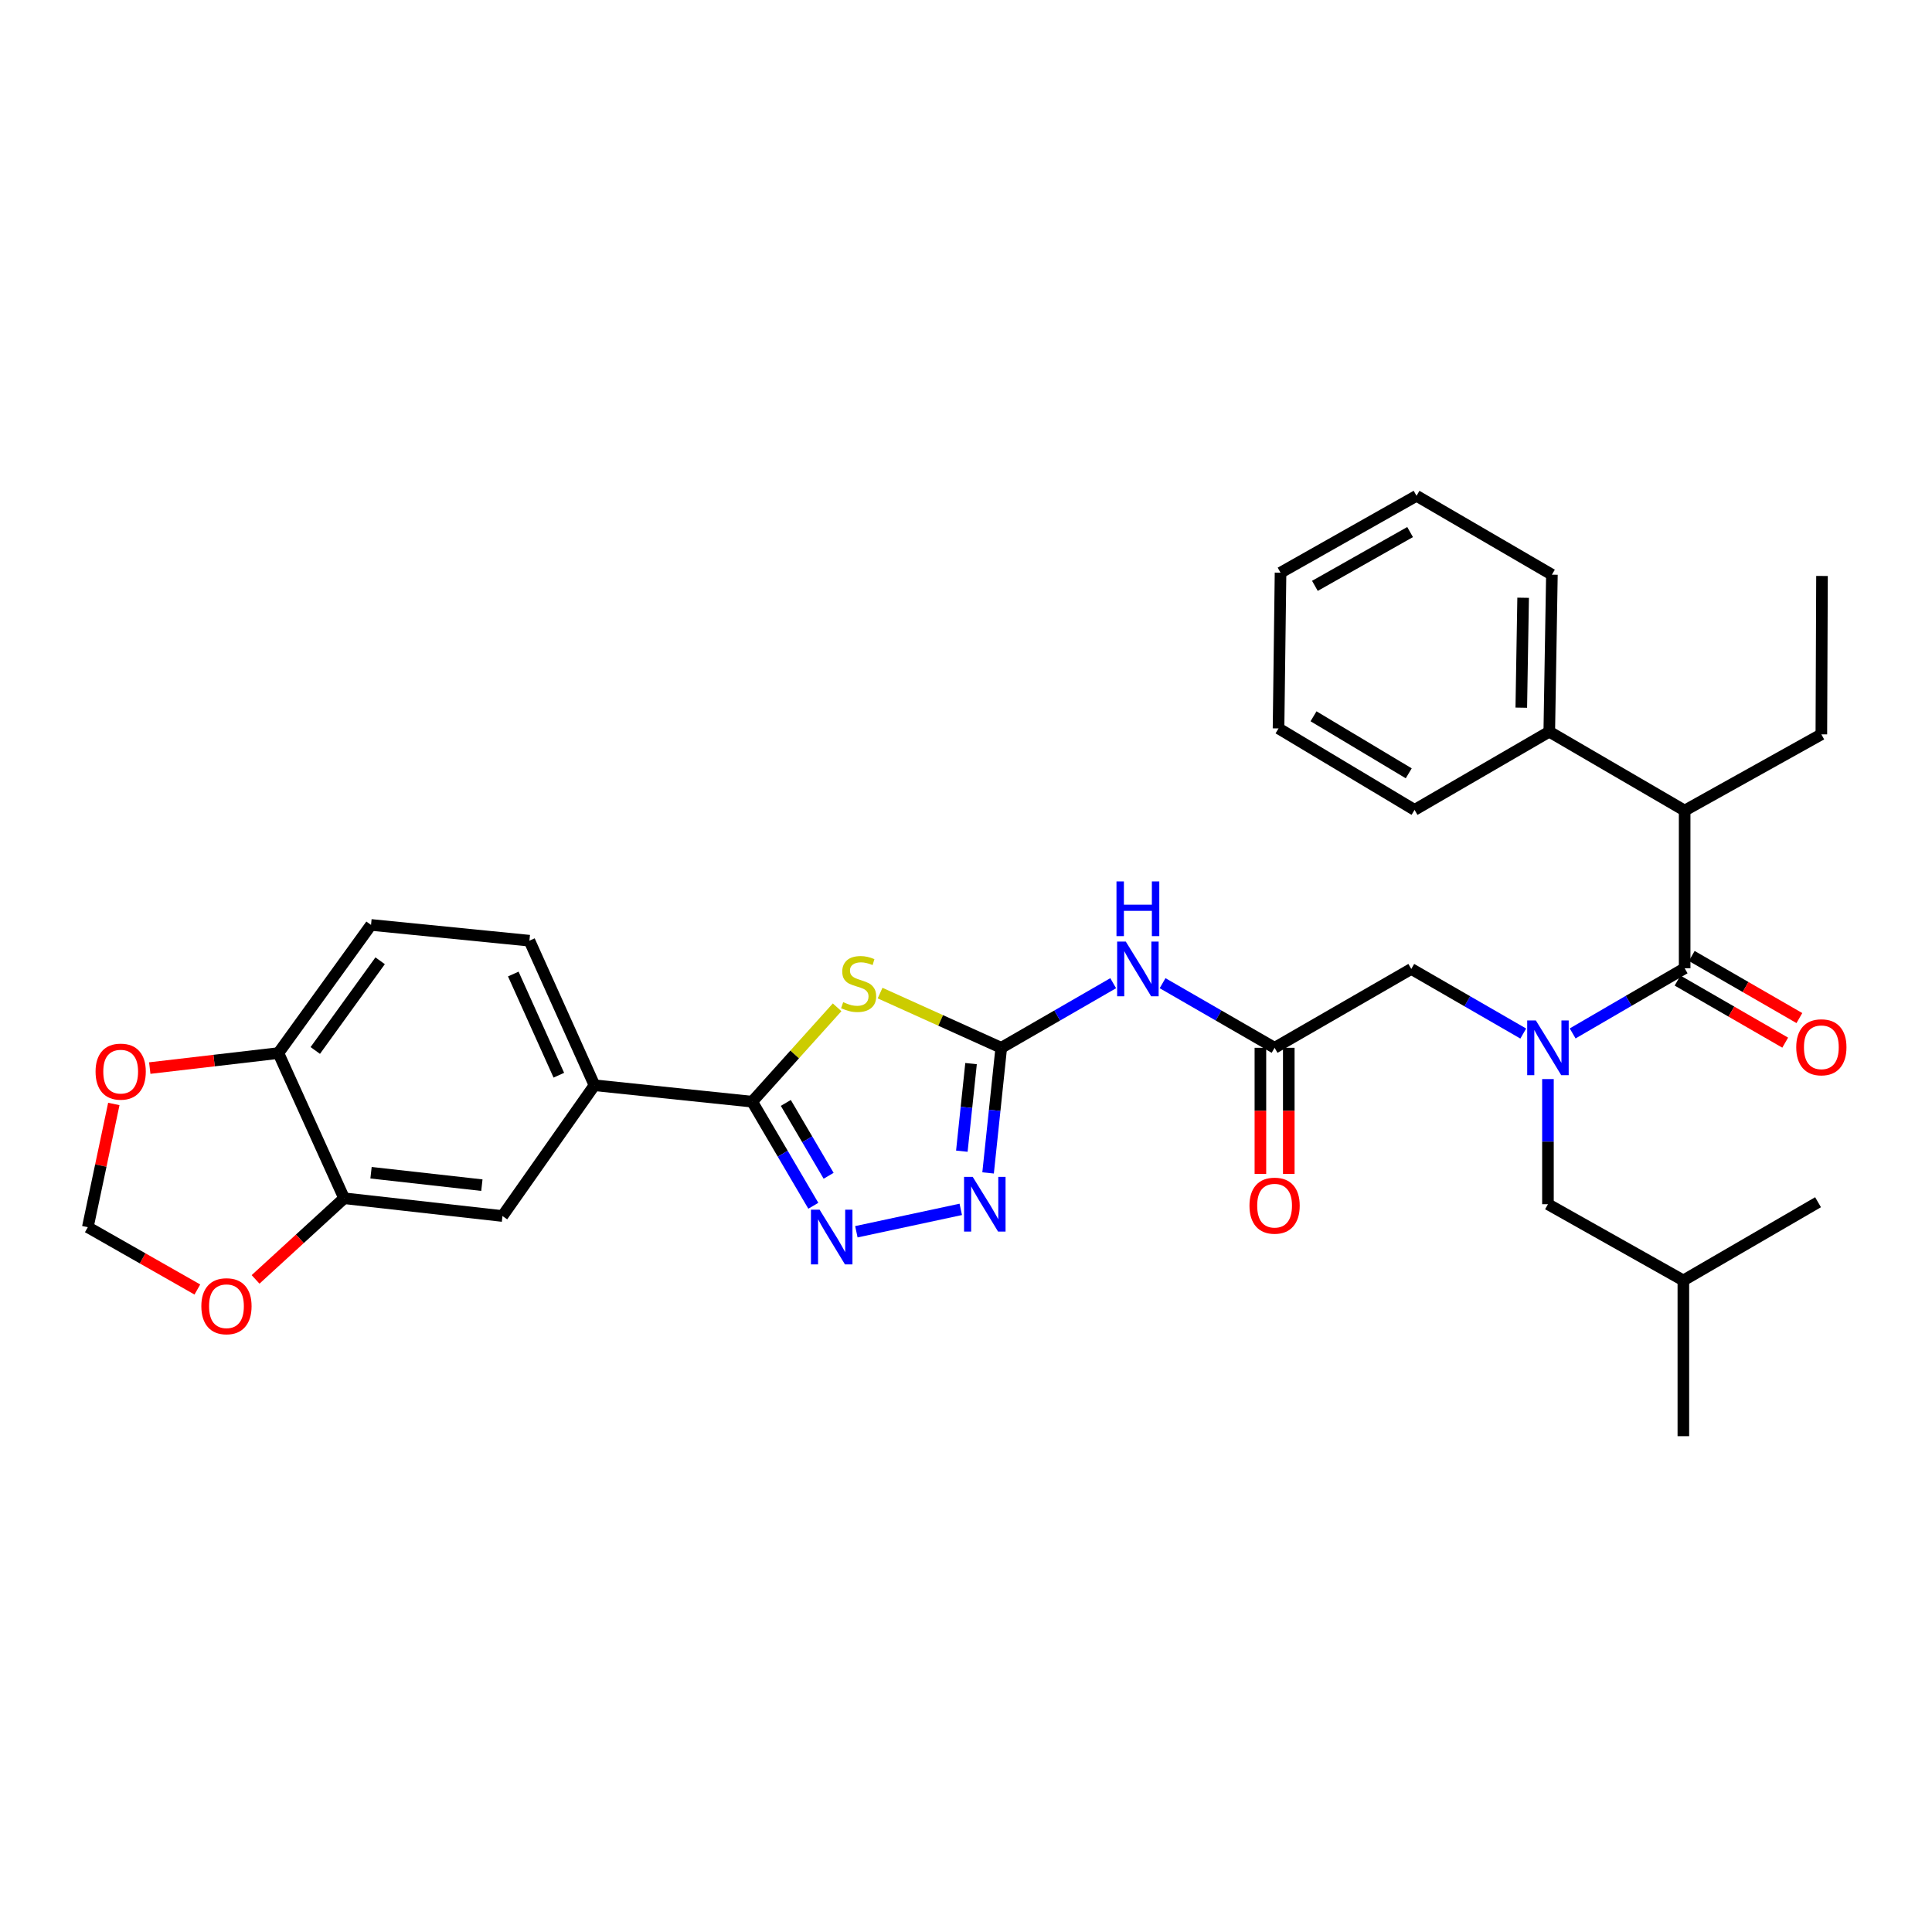 <?xml version='1.0' encoding='iso-8859-1'?>
<svg version='1.1' baseProfile='full'
              xmlns='http://www.w3.org/2000/svg'
                      xmlns:rdkit='http://www.rdkit.org/xml'
                      xmlns:xlink='http://www.w3.org/1999/xlink'
                  xml:space='preserve'
width='1000px' height='1000px' viewBox='0 0 1000 1000'>
<!-- END OF HEADER -->
<rect style='opacity:1.0;fill:#FFFFFF;stroke:none' width='1000' height='1000' x='0' y='0'> </rect>
<path class='bond-0' d='M 455.532,514.017 L 486.888,528.178' style='fill:none;fill-rule:evenodd;stroke:#CCCC00;stroke-width:6px;stroke-linecap:butt;stroke-linejoin:miter;stroke-opacity:1' />
<path class='bond-0' d='M 486.888,528.178 L 518.245,542.34' style='fill:none;fill-rule:evenodd;stroke:#000000;stroke-width:6px;stroke-linecap:butt;stroke-linejoin:miter;stroke-opacity:1' />
<path class='bond-1' d='M 433.288,521.378 L 411.306,545.802' style='fill:none;fill-rule:evenodd;stroke:#CCCC00;stroke-width:6px;stroke-linecap:butt;stroke-linejoin:miter;stroke-opacity:1' />
<path class='bond-1' d='M 411.306,545.802 L 389.323,570.226' style='fill:none;fill-rule:evenodd;stroke:#000000;stroke-width:6px;stroke-linecap:butt;stroke-linejoin:miter;stroke-opacity:1' />
<path class='bond-4' d='M 518.245,542.34 L 514.84,574.722' style='fill:none;fill-rule:evenodd;stroke:#000000;stroke-width:6px;stroke-linecap:butt;stroke-linejoin:miter;stroke-opacity:1' />
<path class='bond-4' d='M 514.84,574.722 L 511.435,607.103' style='fill:none;fill-rule:evenodd;stroke:#0000FF;stroke-width:6px;stroke-linecap:butt;stroke-linejoin:miter;stroke-opacity:1' />
<path class='bond-4' d='M 502.614,550.518 L 500.231,573.185' style='fill:none;fill-rule:evenodd;stroke:#000000;stroke-width:6px;stroke-linecap:butt;stroke-linejoin:miter;stroke-opacity:1' />
<path class='bond-4' d='M 500.231,573.185 L 497.847,595.853' style='fill:none;fill-rule:evenodd;stroke:#0000FF;stroke-width:6px;stroke-linecap:butt;stroke-linejoin:miter;stroke-opacity:1' />
<path class='bond-6' d='M 518.245,542.34 L 547.216,525.621' style='fill:none;fill-rule:evenodd;stroke:#000000;stroke-width:6px;stroke-linecap:butt;stroke-linejoin:miter;stroke-opacity:1' />
<path class='bond-6' d='M 547.216,525.621 L 576.188,508.902' style='fill:none;fill-rule:evenodd;stroke:#0000FF;stroke-width:6px;stroke-linecap:butt;stroke-linejoin:miter;stroke-opacity:1' />
<path class='bond-2' d='M 389.323,570.226 L 405.15,597.166' style='fill:none;fill-rule:evenodd;stroke:#000000;stroke-width:6px;stroke-linecap:butt;stroke-linejoin:miter;stroke-opacity:1' />
<path class='bond-2' d='M 405.15,597.166 L 420.976,624.106' style='fill:none;fill-rule:evenodd;stroke:#0000FF;stroke-width:6px;stroke-linecap:butt;stroke-linejoin:miter;stroke-opacity:1' />
<path class='bond-2' d='M 406.737,570.868 L 417.816,589.725' style='fill:none;fill-rule:evenodd;stroke:#000000;stroke-width:6px;stroke-linecap:butt;stroke-linejoin:miter;stroke-opacity:1' />
<path class='bond-2' d='M 417.816,589.725 L 428.894,608.583' style='fill:none;fill-rule:evenodd;stroke:#0000FF;stroke-width:6px;stroke-linecap:butt;stroke-linejoin:miter;stroke-opacity:1' />
<path class='bond-8' d='M 389.323,570.226 L 307.696,561.723' style='fill:none;fill-rule:evenodd;stroke:#000000;stroke-width:6px;stroke-linecap:butt;stroke-linejoin:miter;stroke-opacity:1' />
<path class='bond-33' d='M 443.254,637.559 L 497.293,625.967' style='fill:none;fill-rule:evenodd;stroke:#0000FF;stroke-width:6px;stroke-linecap:butt;stroke-linejoin:miter;stroke-opacity:1' />
<path class='bond-3' d='M 871.972,501.175 L 842.987,518.038' style='fill:none;fill-rule:evenodd;stroke:#000000;stroke-width:6px;stroke-linecap:butt;stroke-linejoin:miter;stroke-opacity:1' />
<path class='bond-3' d='M 842.987,518.038 L 814.002,534.901' style='fill:none;fill-rule:evenodd;stroke:#0000FF;stroke-width:6px;stroke-linecap:butt;stroke-linejoin:miter;stroke-opacity:1' />
<path class='bond-9' d='M 871.972,501.175 L 871.972,419.548' style='fill:none;fill-rule:evenodd;stroke:#000000;stroke-width:6px;stroke-linecap:butt;stroke-linejoin:miter;stroke-opacity:1' />
<path class='bond-17' d='M 868.302,507.538 L 896.16,523.606' style='fill:none;fill-rule:evenodd;stroke:#000000;stroke-width:6px;stroke-linecap:butt;stroke-linejoin:miter;stroke-opacity:1' />
<path class='bond-17' d='M 896.16,523.606 L 924.017,539.675' style='fill:none;fill-rule:evenodd;stroke:#FF0000;stroke-width:6px;stroke-linecap:butt;stroke-linejoin:miter;stroke-opacity:1' />
<path class='bond-17' d='M 875.642,494.813 L 903.5,510.881' style='fill:none;fill-rule:evenodd;stroke:#000000;stroke-width:6px;stroke-linecap:butt;stroke-linejoin:miter;stroke-opacity:1' />
<path class='bond-17' d='M 903.5,510.881 L 931.357,526.95' style='fill:none;fill-rule:evenodd;stroke:#FF0000;stroke-width:6px;stroke-linecap:butt;stroke-linejoin:miter;stroke-opacity:1' />
<path class='bond-5' d='M 788.434,534.965 L 759.454,518.246' style='fill:none;fill-rule:evenodd;stroke:#0000FF;stroke-width:6px;stroke-linecap:butt;stroke-linejoin:miter;stroke-opacity:1' />
<path class='bond-5' d='M 759.454,518.246 L 730.475,501.526' style='fill:none;fill-rule:evenodd;stroke:#000000;stroke-width:6px;stroke-linecap:butt;stroke-linejoin:miter;stroke-opacity:1' />
<path class='bond-16' d='M 801.215,558.524 L 801.215,590.911' style='fill:none;fill-rule:evenodd;stroke:#0000FF;stroke-width:6px;stroke-linecap:butt;stroke-linejoin:miter;stroke-opacity:1' />
<path class='bond-16' d='M 801.215,590.911 L 801.215,623.298' style='fill:none;fill-rule:evenodd;stroke:#000000;stroke-width:6px;stroke-linecap:butt;stroke-linejoin:miter;stroke-opacity:1' />
<path class='bond-7' d='M 601.751,508.899 L 630.739,525.619' style='fill:none;fill-rule:evenodd;stroke:#0000FF;stroke-width:6px;stroke-linecap:butt;stroke-linejoin:miter;stroke-opacity:1' />
<path class='bond-7' d='M 630.739,525.619 L 659.726,542.34' style='fill:none;fill-rule:evenodd;stroke:#000000;stroke-width:6px;stroke-linecap:butt;stroke-linejoin:miter;stroke-opacity:1' />
<path class='bond-11' d='M 659.726,542.34 L 730.475,501.526' style='fill:none;fill-rule:evenodd;stroke:#000000;stroke-width:6px;stroke-linecap:butt;stroke-linejoin:miter;stroke-opacity:1' />
<path class='bond-19' d='M 652.381,542.34 L 652.381,574.973' style='fill:none;fill-rule:evenodd;stroke:#000000;stroke-width:6px;stroke-linecap:butt;stroke-linejoin:miter;stroke-opacity:1' />
<path class='bond-19' d='M 652.381,574.973 L 652.381,607.607' style='fill:none;fill-rule:evenodd;stroke:#FF0000;stroke-width:6px;stroke-linecap:butt;stroke-linejoin:miter;stroke-opacity:1' />
<path class='bond-19' d='M 667.071,542.34 L 667.071,574.973' style='fill:none;fill-rule:evenodd;stroke:#000000;stroke-width:6px;stroke-linecap:butt;stroke-linejoin:miter;stroke-opacity:1' />
<path class='bond-19' d='M 667.071,574.973 L 667.071,607.607' style='fill:none;fill-rule:evenodd;stroke:#FF0000;stroke-width:6px;stroke-linecap:butt;stroke-linejoin:miter;stroke-opacity:1' />
<path class='bond-12' d='M 307.696,561.723 L 260.076,629.411' style='fill:none;fill-rule:evenodd;stroke:#000000;stroke-width:6px;stroke-linecap:butt;stroke-linejoin:miter;stroke-opacity:1' />
<path class='bond-20' d='M 307.696,561.723 L 274.023,486.901' style='fill:none;fill-rule:evenodd;stroke:#000000;stroke-width:6px;stroke-linecap:butt;stroke-linejoin:miter;stroke-opacity:1' />
<path class='bond-20' d='M 289.249,556.528 L 265.678,504.153' style='fill:none;fill-rule:evenodd;stroke:#000000;stroke-width:6px;stroke-linecap:butt;stroke-linejoin:miter;stroke-opacity:1' />
<path class='bond-21' d='M 871.972,419.548 L 801.901,378.726' style='fill:none;fill-rule:evenodd;stroke:#000000;stroke-width:6px;stroke-linecap:butt;stroke-linejoin:miter;stroke-opacity:1' />
<path class='bond-23' d='M 871.972,419.548 L 942.729,380.097' style='fill:none;fill-rule:evenodd;stroke:#000000;stroke-width:6px;stroke-linecap:butt;stroke-linejoin:miter;stroke-opacity:1' />
<path class='bond-10' d='M 178.114,620.221 L 260.076,629.411' style='fill:none;fill-rule:evenodd;stroke:#000000;stroke-width:6px;stroke-linecap:butt;stroke-linejoin:miter;stroke-opacity:1' />
<path class='bond-10' d='M 192.045,607.001 L 249.418,613.434' style='fill:none;fill-rule:evenodd;stroke:#000000;stroke-width:6px;stroke-linecap:butt;stroke-linejoin:miter;stroke-opacity:1' />
<path class='bond-14' d='M 178.114,620.221 L 155.197,641.219' style='fill:none;fill-rule:evenodd;stroke:#000000;stroke-width:6px;stroke-linecap:butt;stroke-linejoin:miter;stroke-opacity:1' />
<path class='bond-14' d='M 155.197,641.219 L 132.28,662.216' style='fill:none;fill-rule:evenodd;stroke:#FF0000;stroke-width:6px;stroke-linecap:butt;stroke-linejoin:miter;stroke-opacity:1' />
<path class='bond-34' d='M 178.114,620.221 L 144.09,545.066' style='fill:none;fill-rule:evenodd;stroke:#000000;stroke-width:6px;stroke-linecap:butt;stroke-linejoin:miter;stroke-opacity:1' />
<path class='bond-13' d='M 144.09,545.066 L 192.045,478.74' style='fill:none;fill-rule:evenodd;stroke:#000000;stroke-width:6px;stroke-linecap:butt;stroke-linejoin:miter;stroke-opacity:1' />
<path class='bond-13' d='M 163.187,543.724 L 196.756,497.296' style='fill:none;fill-rule:evenodd;stroke:#000000;stroke-width:6px;stroke-linecap:butt;stroke-linejoin:miter;stroke-opacity:1' />
<path class='bond-15' d='M 144.09,545.066 L 110.803,548.949' style='fill:none;fill-rule:evenodd;stroke:#000000;stroke-width:6px;stroke-linecap:butt;stroke-linejoin:miter;stroke-opacity:1' />
<path class='bond-15' d='M 110.803,548.949 L 77.517,552.833' style='fill:none;fill-rule:evenodd;stroke:#FF0000;stroke-width:6px;stroke-linecap:butt;stroke-linejoin:miter;stroke-opacity:1' />
<path class='bond-18' d='M 102.151,667.448 L 73.803,651.319' style='fill:none;fill-rule:evenodd;stroke:#FF0000;stroke-width:6px;stroke-linecap:butt;stroke-linejoin:miter;stroke-opacity:1' />
<path class='bond-18' d='M 73.803,651.319 L 45.455,635.189' style='fill:none;fill-rule:evenodd;stroke:#000000;stroke-width:6px;stroke-linecap:butt;stroke-linejoin:miter;stroke-opacity:1' />
<path class='bond-35' d='M 58.913,571.409 L 52.184,603.299' style='fill:none;fill-rule:evenodd;stroke:#FF0000;stroke-width:6px;stroke-linecap:butt;stroke-linejoin:miter;stroke-opacity:1' />
<path class='bond-35' d='M 52.184,603.299 L 45.455,635.189' style='fill:none;fill-rule:evenodd;stroke:#000000;stroke-width:6px;stroke-linecap:butt;stroke-linejoin:miter;stroke-opacity:1' />
<path class='bond-24' d='M 801.215,623.298 L 871.303,662.749' style='fill:none;fill-rule:evenodd;stroke:#000000;stroke-width:6px;stroke-linecap:butt;stroke-linejoin:miter;stroke-opacity:1' />
<path class='bond-22' d='M 274.023,486.901 L 192.045,478.74' style='fill:none;fill-rule:evenodd;stroke:#000000;stroke-width:6px;stroke-linecap:butt;stroke-linejoin:miter;stroke-opacity:1' />
<path class='bond-25' d='M 801.901,378.726 L 803.264,297.449' style='fill:none;fill-rule:evenodd;stroke:#000000;stroke-width:6px;stroke-linecap:butt;stroke-linejoin:miter;stroke-opacity:1' />
<path class='bond-25' d='M 787.417,366.288 L 788.371,309.394' style='fill:none;fill-rule:evenodd;stroke:#000000;stroke-width:6px;stroke-linecap:butt;stroke-linejoin:miter;stroke-opacity:1' />
<path class='bond-26' d='M 801.901,378.726 L 732.172,419.197' style='fill:none;fill-rule:evenodd;stroke:#000000;stroke-width:6px;stroke-linecap:butt;stroke-linejoin:miter;stroke-opacity:1' />
<path class='bond-29' d='M 942.729,380.097 L 943.064,298.118' style='fill:none;fill-rule:evenodd;stroke:#000000;stroke-width:6px;stroke-linecap:butt;stroke-linejoin:miter;stroke-opacity:1' />
<path class='bond-27' d='M 871.303,662.749 L 941.015,622.27' style='fill:none;fill-rule:evenodd;stroke:#000000;stroke-width:6px;stroke-linecap:butt;stroke-linejoin:miter;stroke-opacity:1' />
<path class='bond-28' d='M 871.303,662.749 L 871.303,743.365' style='fill:none;fill-rule:evenodd;stroke:#000000;stroke-width:6px;stroke-linecap:butt;stroke-linejoin:miter;stroke-opacity:1' />
<path class='bond-30' d='M 803.264,297.449 L 733.192,256.635' style='fill:none;fill-rule:evenodd;stroke:#000000;stroke-width:6px;stroke-linecap:butt;stroke-linejoin:miter;stroke-opacity:1' />
<path class='bond-31' d='M 732.172,419.197 L 661.766,377.028' style='fill:none;fill-rule:evenodd;stroke:#000000;stroke-width:6px;stroke-linecap:butt;stroke-linejoin:miter;stroke-opacity:1' />
<path class='bond-31' d='M 729.159,400.269 L 679.875,370.751' style='fill:none;fill-rule:evenodd;stroke:#000000;stroke-width:6px;stroke-linecap:butt;stroke-linejoin:miter;stroke-opacity:1' />
<path class='bond-36' d='M 733.192,256.635 L 662.803,296.421' style='fill:none;fill-rule:evenodd;stroke:#000000;stroke-width:6px;stroke-linecap:butt;stroke-linejoin:miter;stroke-opacity:1' />
<path class='bond-36' d='M 729.862,275.392 L 680.589,303.242' style='fill:none;fill-rule:evenodd;stroke:#000000;stroke-width:6px;stroke-linecap:butt;stroke-linejoin:miter;stroke-opacity:1' />
<path class='bond-32' d='M 661.766,377.028 L 662.803,296.421' style='fill:none;fill-rule:evenodd;stroke:#000000;stroke-width:6px;stroke-linecap:butt;stroke-linejoin:miter;stroke-opacity:1' />
<path  class='atom-0' d='M 436.427 518.722
Q 436.747 518.842, 438.067 519.402
Q 439.387 519.962, 440.827 520.322
Q 442.307 520.642, 443.747 520.642
Q 446.427 520.642, 447.987 519.362
Q 449.547 518.042, 449.547 515.762
Q 449.547 514.202, 448.747 513.242
Q 447.987 512.282, 446.787 511.762
Q 445.587 511.242, 443.587 510.642
Q 441.067 509.882, 439.547 509.162
Q 438.067 508.442, 436.987 506.922
Q 435.947 505.402, 435.947 502.842
Q 435.947 499.282, 438.347 497.082
Q 440.787 494.882, 445.587 494.882
Q 448.867 494.882, 452.587 496.442
L 451.667 499.522
Q 448.267 498.122, 445.707 498.122
Q 442.947 498.122, 441.427 499.282
Q 439.907 500.402, 439.947 502.362
Q 439.947 503.882, 440.707 504.802
Q 441.507 505.722, 442.627 506.242
Q 443.787 506.762, 445.707 507.362
Q 448.267 508.162, 449.787 508.962
Q 451.307 509.762, 452.387 511.402
Q 453.507 513.002, 453.507 515.762
Q 453.507 519.682, 450.867 521.802
Q 448.267 523.882, 443.907 523.882
Q 441.387 523.882, 439.467 523.322
Q 437.587 522.802, 435.347 521.882
L 436.427 518.722
' fill='#CCCC00'/>
<path  class='atom-3' d='M 424.228 626.138
L 433.508 641.138
Q 434.428 642.618, 435.908 645.298
Q 437.388 647.978, 437.468 648.138
L 437.468 626.138
L 441.228 626.138
L 441.228 654.458
L 437.348 654.458
L 427.388 638.058
Q 426.228 636.138, 424.988 633.938
Q 423.788 631.738, 423.428 631.058
L 423.428 654.458
L 419.748 654.458
L 419.748 626.138
L 424.228 626.138
' fill='#0000FF'/>
<path  class='atom-5' d='M 503.473 609.138
L 512.753 624.138
Q 513.673 625.618, 515.153 628.298
Q 516.633 630.978, 516.713 631.138
L 516.713 609.138
L 520.473 609.138
L 520.473 637.458
L 516.593 637.458
L 506.633 621.058
Q 505.473 619.138, 504.233 616.938
Q 503.033 614.738, 502.673 614.058
L 502.673 637.458
L 498.993 637.458
L 498.993 609.138
L 503.473 609.138
' fill='#0000FF'/>
<path  class='atom-6' d='M 794.955 528.18
L 804.235 543.18
Q 805.155 544.66, 806.635 547.34
Q 808.115 550.02, 808.195 550.18
L 808.195 528.18
L 811.955 528.18
L 811.955 556.5
L 808.075 556.5
L 798.115 540.1
Q 796.955 538.18, 795.715 535.98
Q 794.515 533.78, 794.155 533.1
L 794.155 556.5
L 790.475 556.5
L 790.475 528.18
L 794.955 528.18
' fill='#0000FF'/>
<path  class='atom-7' d='M 582.709 487.366
L 591.989 502.366
Q 592.909 503.846, 594.389 506.526
Q 595.869 509.206, 595.949 509.366
L 595.949 487.366
L 599.709 487.366
L 599.709 515.686
L 595.829 515.686
L 585.869 499.286
Q 584.709 497.366, 583.469 495.166
Q 582.269 492.966, 581.909 492.286
L 581.909 515.686
L 578.229 515.686
L 578.229 487.366
L 582.709 487.366
' fill='#0000FF'/>
<path  class='atom-7' d='M 577.889 456.214
L 581.729 456.214
L 581.729 468.254
L 596.209 468.254
L 596.209 456.214
L 600.049 456.214
L 600.049 484.534
L 596.209 484.534
L 596.209 471.454
L 581.729 471.454
L 581.729 484.534
L 577.889 484.534
L 577.889 456.214
' fill='#0000FF'/>
<path  class='atom-15' d='M 104.215 676.099
Q 104.215 669.299, 107.575 665.499
Q 110.935 661.699, 117.215 661.699
Q 123.495 661.699, 126.855 665.499
Q 130.215 669.299, 130.215 676.099
Q 130.215 682.979, 126.815 686.899
Q 123.415 690.779, 117.215 690.779
Q 110.975 690.779, 107.575 686.899
Q 104.215 683.019, 104.215 676.099
M 117.215 687.579
Q 121.535 687.579, 123.855 684.699
Q 126.215 681.779, 126.215 676.099
Q 126.215 670.539, 123.855 667.739
Q 121.535 664.899, 117.215 664.899
Q 112.895 664.899, 110.535 667.699
Q 108.215 670.499, 108.215 676.099
Q 108.215 681.819, 110.535 684.699
Q 112.895 687.579, 117.215 687.579
' fill='#FF0000'/>
<path  class='atom-16' d='M 49.462 554.67
Q 49.462 547.87, 52.822 544.07
Q 56.182 540.27, 62.462 540.27
Q 68.742 540.27, 72.102 544.07
Q 75.462 547.87, 75.462 554.67
Q 75.462 561.55, 72.062 565.47
Q 68.662 569.35, 62.462 569.35
Q 56.222 569.35, 52.822 565.47
Q 49.462 561.59, 49.462 554.67
M 62.462 566.15
Q 66.782 566.15, 69.102 563.27
Q 71.462 560.35, 71.462 554.67
Q 71.462 549.11, 69.102 546.31
Q 66.782 543.47, 62.462 543.47
Q 58.142 543.47, 55.782 546.27
Q 53.462 549.07, 53.462 554.67
Q 53.462 560.39, 55.782 563.27
Q 58.142 566.15, 62.462 566.15
' fill='#FF0000'/>
<path  class='atom-18' d='M 929.729 542.069
Q 929.729 535.269, 933.089 531.469
Q 936.449 527.669, 942.729 527.669
Q 949.009 527.669, 952.369 531.469
Q 955.729 535.269, 955.729 542.069
Q 955.729 548.949, 952.329 552.869
Q 948.929 556.749, 942.729 556.749
Q 936.489 556.749, 933.089 552.869
Q 929.729 548.989, 929.729 542.069
M 942.729 553.549
Q 947.049 553.549, 949.369 550.669
Q 951.729 547.749, 951.729 542.069
Q 951.729 536.509, 949.369 533.709
Q 947.049 530.869, 942.729 530.869
Q 938.409 530.869, 936.049 533.669
Q 933.729 536.469, 933.729 542.069
Q 933.729 547.789, 936.049 550.669
Q 938.409 553.549, 942.729 553.549
' fill='#FF0000'/>
<path  class='atom-20' d='M 646.726 624.047
Q 646.726 617.247, 650.086 613.447
Q 653.446 609.647, 659.726 609.647
Q 666.006 609.647, 669.366 613.447
Q 672.726 617.247, 672.726 624.047
Q 672.726 630.927, 669.326 634.847
Q 665.926 638.727, 659.726 638.727
Q 653.486 638.727, 650.086 634.847
Q 646.726 630.967, 646.726 624.047
M 659.726 635.527
Q 664.046 635.527, 666.366 632.647
Q 668.726 629.727, 668.726 624.047
Q 668.726 618.487, 666.366 615.687
Q 664.046 612.847, 659.726 612.847
Q 655.406 612.847, 653.046 615.647
Q 650.726 618.447, 650.726 624.047
Q 650.726 629.767, 653.046 632.647
Q 655.406 635.527, 659.726 635.527
' fill='#FF0000'/>
</svg>
